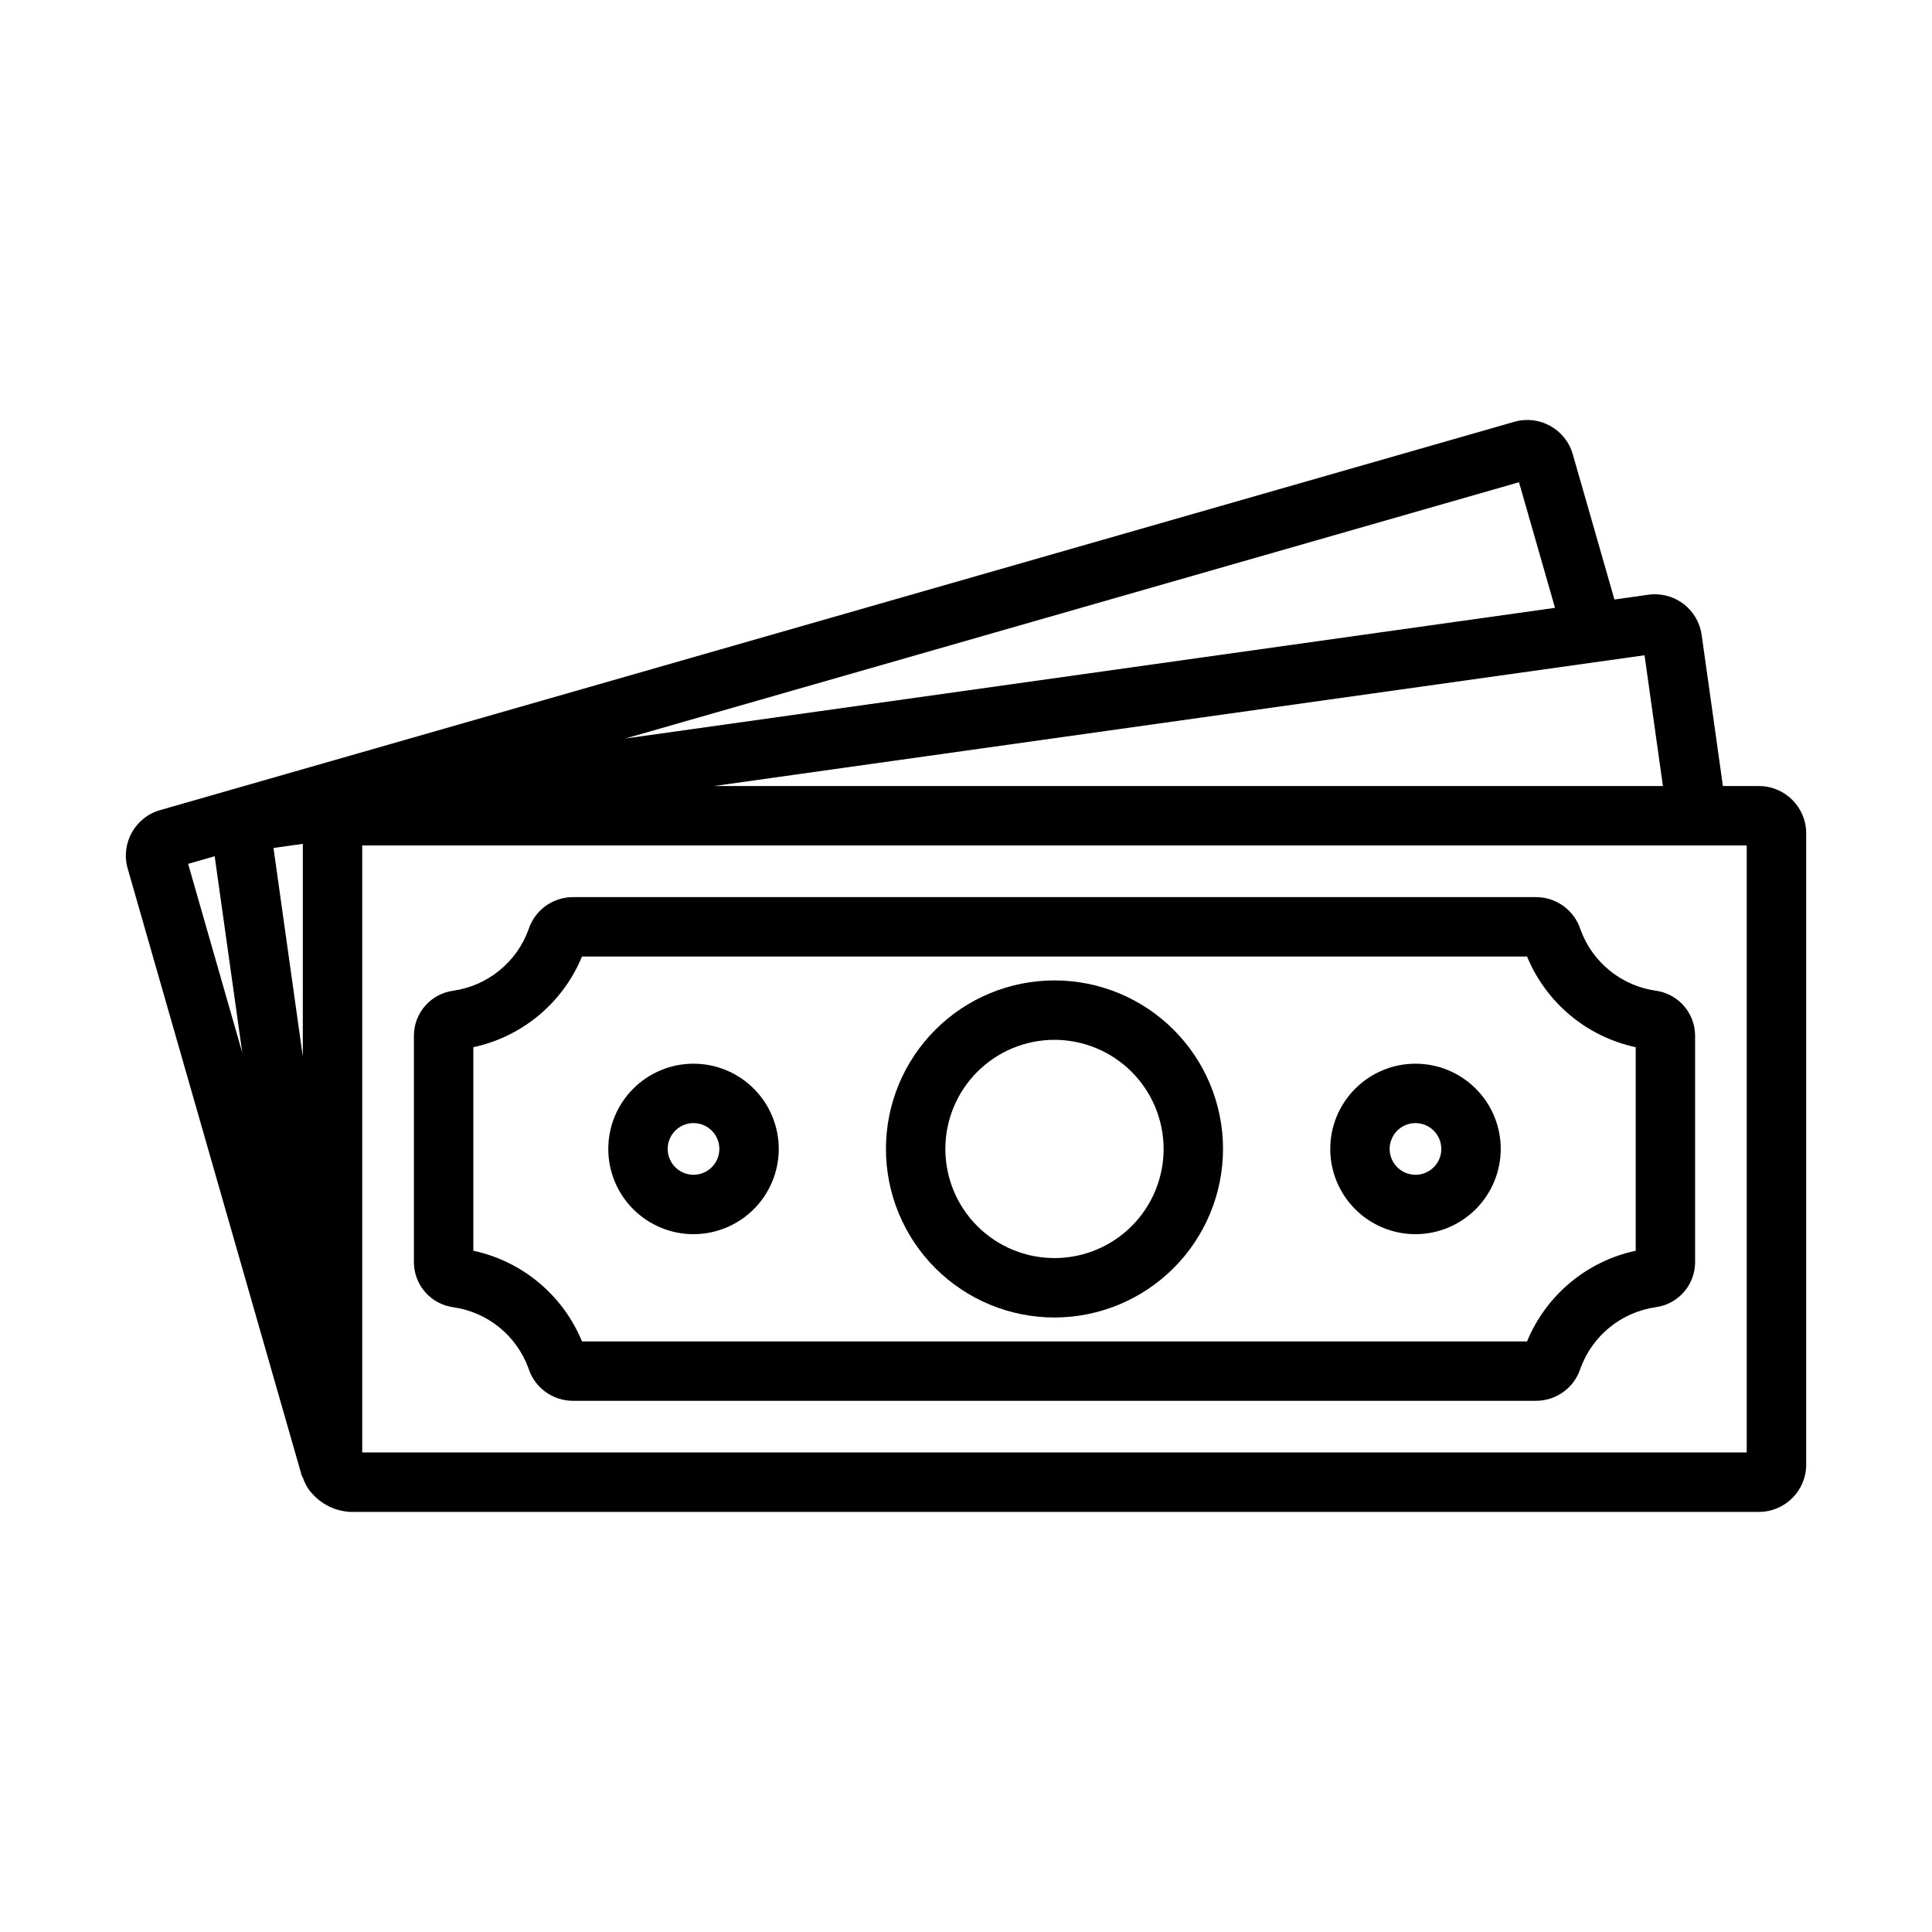 <?xml version="1.0" encoding="UTF-8"?>
<!-- Uploaded to: ICON Repo, www.iconrepo.com, Generator: ICON Repo Mixer Tools -->
<svg fill="#000000" width="800px" height="800px" version="1.1" viewBox="144 144 512 512" xmlns="http://www.w3.org/2000/svg">
 <g>
  <path d="m610.12 352.31h-9.531l-5.633-40.062c-0.461-3.289-2.215-6.254-4.867-8.25s-5.992-2.856-9.277-2.387l-8.973 1.262-11.047-38.531c-1.922-6.633-8.848-10.461-15.488-8.562l-358.88 102.91c-6.633 1.906-10.477 8.82-8.594 15.461l46.133 160.89c0.078 0.266 0.273 0.465 0.367 0.723 0.367 1.059 0.875 2.062 1.512 2.984 0.242 0.332 0.508 0.652 0.785 0.957 2.57 2.965 6.238 4.758 10.16 4.961h373.34c6.91 0 12.516-5.59 12.531-12.496v-167.36c-0.016-6.906-5.621-12.5-12.531-12.496zm-25.43 0h-251.48l246.61-34.66zm-368.21 16.406 7.769-1.09v56.375zm330.07-96.918 9.543 33.285-246.39 34.633zm-345.66 99.117 7.32 52.082-14.355-50.066zm406.01 158h-366.91v-160.86h366.91z"/>
  <path d="m550.95 515.23h-255c-5.461 0.043-10.305-3.488-11.93-8.699-1.555-4.231-4.231-7.965-7.738-10.801-3.508-2.836-7.719-4.668-12.184-5.305-5.887-0.812-10.305-5.793-10.41-11.734v-60.406c0.105-5.941 4.519-10.922 10.406-11.734 4.469-0.637 8.68-2.469 12.188-5.309 3.512-2.836 6.188-6.57 7.742-10.809 1.629-5.207 6.469-8.734 11.926-8.688h255c5.453-0.043 10.293 3.484 11.926 8.684 1.555 4.238 4.227 7.973 7.734 10.809 3.508 2.84 7.719 4.672 12.188 5.309 5.887 0.812 10.309 5.793 10.414 11.738v60.41-0.004c-0.105 5.941-4.519 10.918-10.406 11.73l-0.008 0.004c-4.469 0.637-8.68 2.473-12.188 5.309-3.504 2.836-6.18 6.57-7.734 10.805-1.629 5.207-6.473 8.734-11.926 8.691zm-251.89-13.379m-0.828-2.363h250.45c5.055-12.266 15.828-21.254 28.797-24.031v-53.938c-12.969-2.781-23.738-11.77-28.797-24.031h-250.45c-5.055 12.262-15.824 21.25-28.793 24.031v53.938c12.969 2.781 23.738 11.77 28.797 24.031zm281.82-24.562m-280.98-79.816-0.004 0.008z"/>
  <path d="m423.45 493.15c-11.848 0-23.207-4.707-31.582-13.082s-13.082-19.738-13.082-31.582c0-11.848 4.707-23.207 13.082-31.582 8.375-8.379 19.734-13.082 31.582-13.082s23.207 4.703 31.582 13.082c8.375 8.375 13.082 19.734 13.082 31.582-0.012 11.84-4.723 23.195-13.098 31.566-8.371 8.375-19.727 13.082-31.566 13.098zm0-73.586c-7.672 0-15.027 3.047-20.449 8.473-5.426 5.422-8.473 12.777-8.473 20.449 0 7.668 3.047 15.027 8.473 20.449 5.422 5.422 12.777 8.469 20.449 8.469s15.027-3.047 20.449-8.469c5.426-5.422 8.473-12.781 8.473-20.449-0.008-7.668-3.059-15.02-8.48-20.441s-12.773-8.473-20.441-8.48z"/>
  <path d="m327.79 471.07c-5.992 0-11.738-2.379-15.973-6.617-4.238-4.234-6.617-9.98-6.617-15.973s2.379-11.738 6.617-15.973c4.234-4.238 9.98-6.617 15.973-6.617 5.992 0 11.738 2.379 15.973 6.617 4.238 4.234 6.617 9.98 6.617 15.973-0.004 5.988-2.387 11.73-6.621 15.965-4.238 4.234-9.98 6.617-15.969 6.625zm0-29.434v-0.004c-2.769 0-5.266 1.668-6.324 4.227-1.059 2.559-0.473 5.504 1.484 7.461s4.902 2.543 7.461 1.484 4.227-3.555 4.227-6.324c-0.004-3.781-3.066-6.844-6.848-6.848z"/>
  <path d="m519.12 471.07c-5.992 0-11.738-2.379-15.973-6.617-4.238-4.234-6.617-9.98-6.617-15.973s2.379-11.738 6.617-15.973c4.234-4.238 9.98-6.617 15.973-6.617 5.992 0 11.738 2.379 15.973 6.617 4.238 4.234 6.617 9.98 6.617 15.973-0.008 5.988-2.391 11.73-6.625 15.965s-9.977 6.617-15.965 6.625zm0-29.434v-0.004c-2.769 0-5.266 1.668-6.324 4.227-1.062 2.559-0.477 5.504 1.484 7.461 1.957 1.957 4.902 2.543 7.461 1.484 2.555-1.059 4.223-3.555 4.223-6.324-0.004-3.781-3.066-6.844-6.844-6.848z"/>
 </g>
</svg>